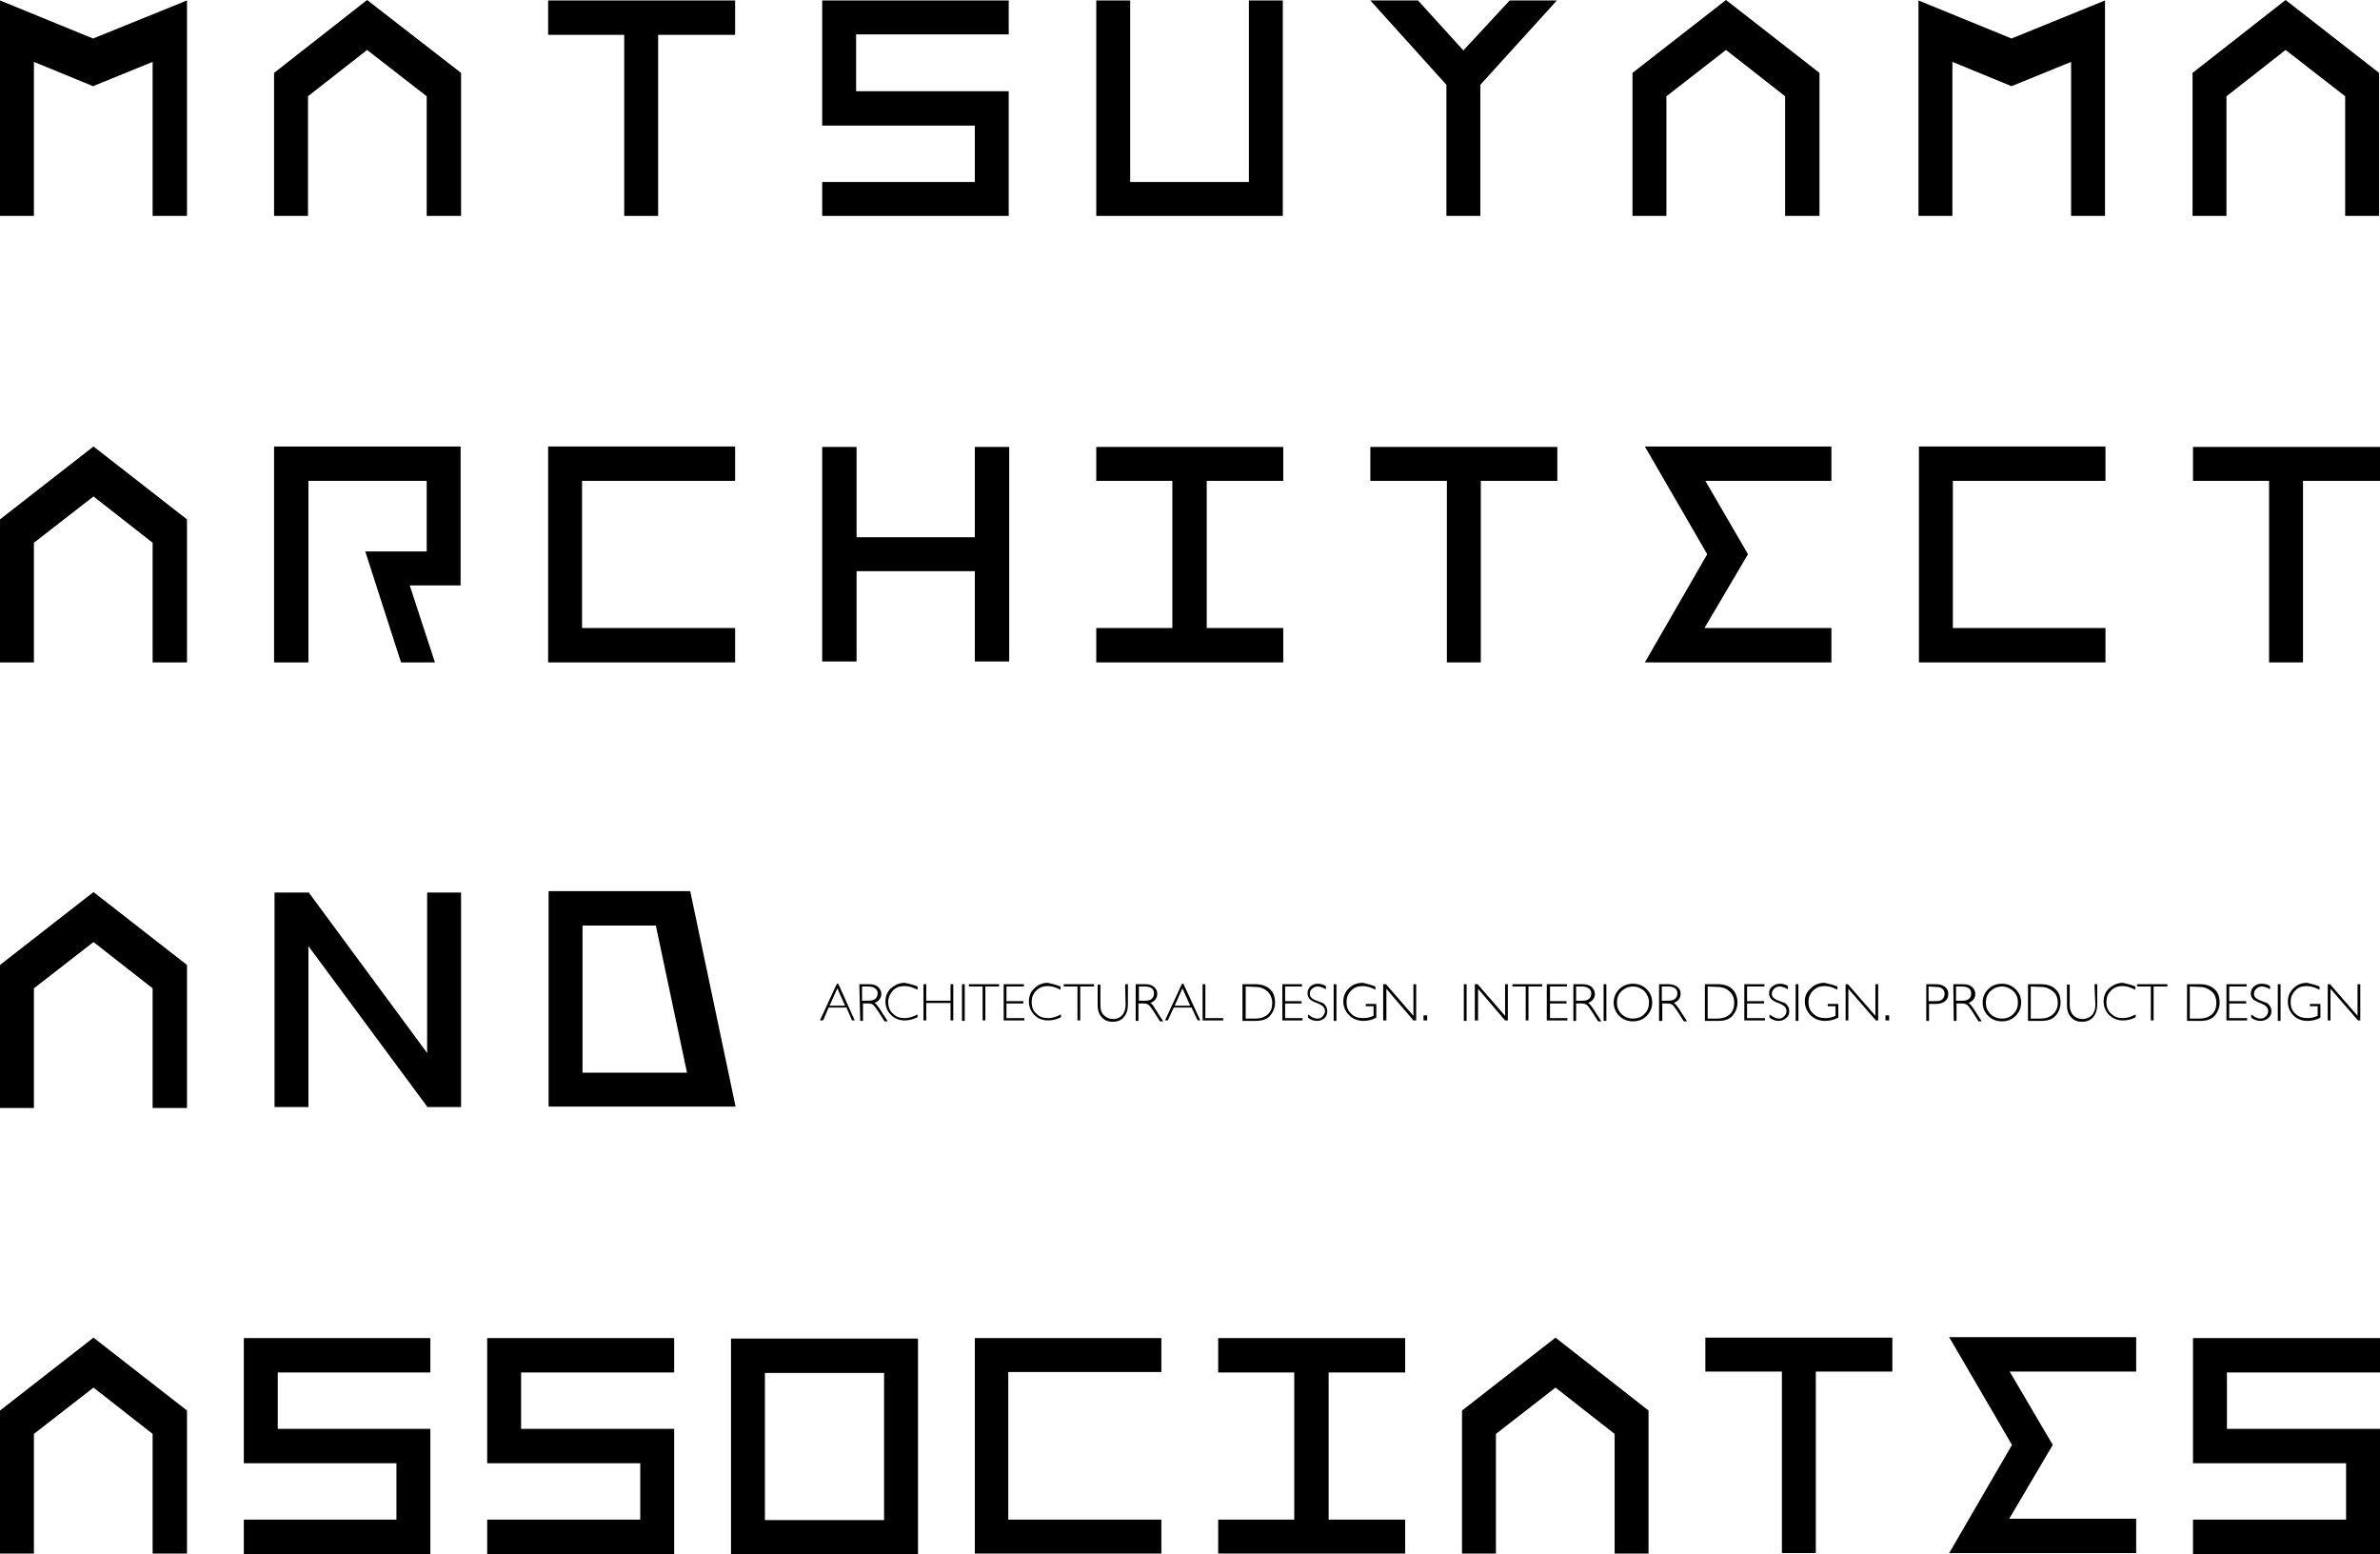 <?xml version="1.0" encoding="utf-8"?>
<!-- Generator: Adobe Illustrator 23.0.0, SVG Export Plug-In . SVG Version: 6.00 Build 0)  -->
<svg version="1.1" id="レイヤー_1" xmlns="http://www.w3.org/2000/svg" xmlns:xlink="http://www.w3.org/1999/xlink" x="0px"
	 y="0px" viewBox="0 0 519.3 339" style="enable-background:new 0 0 519.3 339;" xml:space="preserve">
<g>
	<title>福岡の建築設計事務所（クリニック・住宅・店舗）</title>
	<desc>松山建築設計室ロゴマーク</desc>
	<polygon class="st0" points="279.9,47.1 239.2,47.1 239.2,0.1 246.6,0.1 246.6,39.7 272.5,39.7 272.5,0.1 279.9,0.1 	"/>
	<polygon class="st0" points="40.8,47.1 33.3,47.1 33.3,13.5 20.3,18.8 7.4,13.5 7.4,47.1 0,47.1 0,0.1 20.3,8.4 40.8,0.1 	"/>
	<polygon class="st0" points="100.6,47.1 93.1,47.1 93.1,21 80.1,10.9 67.2,21 67.2,47.1 59.8,47.1 59.8,15.9 80.1,0 100.6,15.9 	"/>
	<polygon class="st0" points="40.8,144.5 33.3,144.5 33.3,118.4 20.4,108.3 7.4,118.4 7.4,144.5 0,144.5 0,113.3 20.4,97.4 40.8,113.3 	"/>
	<polygon class="st0" points="40.8,241.7 33.3,241.7 33.3,215.6 20.4,205.5 7.4,215.6 7.4,241.7 0,241.7 0,210.5 20.4,194.6 40.8,210.5 	"/>
	<polygon class="st0" points="40.8,338.9 33.3,338.9 33.3,312.8 20.4,302.7 7.4,312.8 7.4,338.9 0,338.9 0,307.7 20.4,291.8 40.8,307.7 	"/>
	<polygon class="st0" points="359.7,338.9 352.3,338.9 352.3,312.8 339.4,302.7 326.4,312.8 326.4,338.9 319,338.9 319,307.7 339.4,291.8 
		359.7,307.7 	"/>
	<polygon class="st0" points="459.3,47.1 451.9,47.1 451.9,13.5 438.9,18.8 426,13.5 426,47.1 418.6,47.1 418.6,0.1 438.9,8.4 459.3,0.1 	"/>
	<polygon class="st0" points="519.1,47.1 511.7,47.1 511.7,21 498.7,10.9 485.8,21 485.8,47.1 478.4,47.1 478.4,15.9 498.7,0 519.1,15.9 	"/>
	<polygon class="st0" points="397,47.1 389.5,47.1 389.5,21 376.6,10.9 363.6,21 363.6,47.1 356.2,47.1 356.2,15.9 376.6,0 397,15.9 	"/>
	<polygon class="st0" points="160.4,7.6 143.6,7.6 143.6,47.1 136.2,47.1 136.2,7.6 119.6,7.6 119.6,0.1 160.4,0.1 	"/>
	<polygon class="st0" points="519.3,104.9 502.5,104.9 502.5,144.5 495.1,144.5 495.1,104.9 478.5,104.9 478.5,97.5 519.3,97.5 	"/>
	<polygon class="st0" points="339.8,104.9 323.1,104.9 323.1,144.5 315.7,144.5 315.7,104.9 299,104.9 299,97.5 339.8,97.5 	"/>
	<polygon class="st0" points="280,104.9 280,97.5 239.2,97.5 239.2,104.9 255.8,104.9 255.8,137 239.2,137 239.2,144.5 280,144.5 280,137 
		263.3,137 263.3,104.9 	"/>
	<polygon class="st0" points="306.6,299.4 306.6,291.9 265.8,291.9 265.8,299.4 282.4,299.4 282.4,331.5 265.8,331.5 265.8,338.9 306.6,338.9 
		306.6,331.5 289.9,331.5 289.9,299.4 	"/>
	<polygon class="st0" points="339.7,0.1 323,18.5 323,47.1 315.6,47.1 315.6,18.5 299,0.1 309.4,0.1 319.3,11 329.4,0.1 	"/>
	<polygon class="st0" points="160.4,104.9 160.4,97.4 119.6,97.4 119.6,144.5 160.4,144.5 160.4,137 127,137 127,104.9 	"/>
	<polygon class="st0" points="253.4,299.3 253.4,291.9 212.7,291.9 212.7,338.9 253.4,338.9 253.4,331.5 220,331.5 220,299.3 	"/>
	<path d="M159.5,339h40.8v-47h-40.8V339z M192.9,331.6h-26v-32.1h26V331.6z"/>
	<path d="M119.7,194.4v47h40.8l-9.9-47H119.7z M143.1,201.9l6.8,32.1h-22.8v-32.1H143.1z"/>
	<polygon class="st0" points="459.4,104.9 459.4,97.4 418.7,97.4 418.7,144.5 459.4,144.5 459.4,137 426.1,137 426.1,104.9 	"/>
	<polygon class="st0" points="220.1,7.5 220.1,0.1 179.4,0.1 179.4,27.4 212.7,27.4 212.7,39.7 179.4,39.7 179.4,47.1 220.1,47.1 220.1,19.9 
		186.8,19.9 186.8,7.5 	"/>
	<polygon class="st0" points="93.9,299.4 93.9,291.9 53.2,291.9 53.2,319.2 86.5,319.2 86.5,331.5 53.2,331.5 53.2,339 93.9,339 93.9,311.7 
		60.6,311.7 60.6,299.4 	"/>
	<polygon class="st0" points="147.1,299.4 147.1,291.9 106.3,291.9 106.3,319.2 139.7,319.2 139.7,331.5 106.3,331.5 106.3,339 147.1,339 
		147.1,311.7 113.7,311.7 113.7,299.4 	"/>
	<polygon class="st0" points="519.3,299.4 519.3,291.9 478.5,291.9 478.5,319.2 511.9,319.2 511.9,331.5 478.5,331.5 478.5,339 519.3,339 
		519.3,311.7 485.9,311.7 485.9,299.4 	"/>
	<polygon class="st0" points="399.6,104.9 399.6,97.4 358.9,97.4 372.5,120.9 358.9,144.5 399.6,144.5 399.6,137 371.9,137 381.4,120.9 
		372.1,104.9 	"/>
	<polygon class="st0" points="412.9,299.2 396.2,299.2 396.2,338.8 388.8,338.8 388.8,299.2 372.1,299.2 372.1,291.8 412.9,291.8 	"/>
	<polygon class="st0" points="466.1,299.2 466.1,291.7 425.3,291.7 439,315.2 425.3,338.8 466.1,338.8 466.1,331.3 438.4,331.3 447.9,315.2 
		438.5,299.2 	"/>
	<polygon class="st0" points="212.7,97.5 212.7,117.2 186.9,117.2 186.9,97.5 179.4,97.5 179.4,144.3 186.9,144.3 186.9,124.6 212.7,124.6 
		212.7,144.3 220.2,144.3 220.2,97.5 	"/>
	<polygon class="st0" points="93.2,194.7 93.2,229.7 67.3,194.6 67.3,194.7 59.9,194.7 59.9,241.5 67.3,241.5 67.3,206.4 93.2,241.4 93.2,241.5 
		100.6,241.5 100.6,194.7 	"/>
	<polygon class="st0" points="100.5,97.4 59.8,97.4 59.8,144.5 67.3,144.5 67.3,104.9 93.1,104.9 93.1,120.3 79.7,120.3 87.5,144.5 94.9,144.5 
		89.4,127.7 100.5,127.7 	"/>
	<path d="M182.9,214.6l3.6,8h-0.6l-1.2-2.8h-3.9l-1.2,2.8h-0.7l3.7-8H182.9z M184.4,219.4l-1.7-3.8l-1.7,3.8H184.4z"/>
	<path d="M187.5,214.7h2.1c0.9,0,1.5,0.2,2,0.6c0.4,0.4,0.7,0.9,0.7,1.5c0,0.9-0.5,1.6-1.5,2c0.3,0.1,0.6,0.5,1.1,1.2l1.8,2.8h-0.7
		l-1.4-2.2c-0.5-0.7-0.8-1.2-1.1-1.4c-0.2-0.2-0.6-0.3-1.1-0.3h-1.1v3.8h-0.6L187.5,214.7L187.5,214.7z M188.1,215.2v3.1h1.3
		c0.7,0,1.2-0.1,1.6-0.4c0.3-0.3,0.5-0.7,0.5-1.2c0-0.5-0.2-0.9-0.6-1.1c-0.3-0.3-0.9-0.4-1.5-0.4L188.1,215.2L188.1,215.2z"/>
	<path d="M200.2,215.2v0.7c-1-0.5-1.9-0.8-2.9-0.8c-1,0-1.8,0.3-2.5,1c-0.6,0.7-1,1.5-1,2.5c0,1,0.3,1.9,1,2.5c0.7,0.7,1.5,1,2.6,1
		c0.9,0,1.8-0.3,2.8-0.8v0.6c-1,0.5-1.9,0.7-2.8,0.7c-1.2,0-2.2-0.4-3-1.2c-0.8-0.8-1.2-1.8-1.2-2.9c0-1.2,0.4-2.2,1.2-2.9
		s1.8-1.2,3-1.2C198.3,214.6,199.3,214.8,200.2,215.2"/>
	<polygon class="st0" points="208,214.7 208,222.6 207.4,222.6 207.4,218.8 202.1,218.8 202.1,222.6 201.5,222.6 201.5,214.7 202.1,214.7 
		202.1,218.3 207.4,218.3 207.4,214.7 	"/>
	<rect x="209.9" y="214.7" width="0.6" height="8"/>
	<polygon class="st0" points="218,214.7 218,215.2 215,215.2 215,222.6 214.4,222.6 214.4,215.2 211.4,215.2 211.4,214.7 	"/>
	<polygon class="st0" points="223.4,214.7 223.4,215.2 219.6,215.2 219.6,218.4 223.3,218.4 223.3,218.9 219.6,218.9 219.6,222.1 223.5,222.1 
		223.5,222.6 219,222.6 219,214.7 	"/>
	<path d="M231.4,215.2v0.7c-1-0.5-1.9-0.8-2.8-0.8c-1,0-1.8,0.3-2.5,1c-0.7,0.7-1,1.5-1,2.5c0,1,0.3,1.9,1,2.5c0.7,0.7,1.5,1,2.6,1
		c0.9,0,1.8-0.3,2.8-0.8v0.6c-0.9,0.5-1.9,0.7-2.8,0.7c-1.2,0-2.3-0.4-3-1.2c-0.8-0.8-1.2-1.8-1.2-2.9c0-1.2,0.4-2.2,1.2-2.9
		c0.8-0.8,1.8-1.2,2.9-1.2C229.5,214.6,230.4,214.8,231.4,215.2"/>
	<polygon class="st0" points="238.7,214.7 238.7,215.2 235.7,215.2 235.7,222.6 235.1,222.6 235.1,215.2 232.1,215.2 232.1,214.7 	"/>
	<path d="M245.5,214.7h0.6v4.4c0,1.2-0.3,2.1-0.9,2.8c-0.6,0.7-1.4,1-2.4,1s-1.8-0.3-2.4-1c-0.6-0.6-0.9-1.5-0.9-2.6v-4.5h0.6v4.5
		c0,0.9,0.2,1.7,0.8,2.2c0.5,0.5,1.2,0.8,2,0.8c0.8,0,1.5-0.3,1.9-0.8c0.5-0.5,0.8-1.3,0.8-2.3L245.5,214.7L245.5,214.7z"/>
	<path d="M247.8,214.7h2.1c0.8,0,1.5,0.2,1.9,0.6c0.5,0.4,0.7,0.9,0.7,1.5c0,0.9-0.5,1.6-1.5,2c0.3,0.1,0.6,0.5,1,1.2l1.8,2.8h-0.7
		l-1.4-2.2c-0.5-0.7-0.8-1.2-1.1-1.4c-0.3-0.2-0.6-0.3-1.1-0.3h-1.1v3.8h-0.6L247.8,214.7L247.8,214.7z M248.5,215.2v3.1h1.3
		c0.7,0,1.2-0.1,1.5-0.4c0.3-0.3,0.5-0.7,0.5-1.2c0-0.5-0.2-0.9-0.5-1.1c-0.4-0.3-0.9-0.4-1.6-0.4L248.5,215.2L248.5,215.2z"/>
	<path d="M258.2,214.6l3.7,8h-0.6l-1.3-2.8h-3.9l-1.3,2.8h-0.6l3.7-8H258.2z M259.7,219.4l-1.7-3.8l-1.7,3.8H259.7z"/>
	<polygon class="st0" points="263,214.7 263,222.1 266.9,222.1 266.9,222.6 262.4,222.6 262.4,214.7 	"/>
	<path d="M271.1,214.7h2.8c1.4,0,2.5,0.4,3.2,1.1c0.8,0.7,1.1,1.7,1.1,2.9c0,1.1-0.4,2.1-1.1,2.9c-0.7,0.8-1.8,1.1-3.1,1.1h-2.9
		L271.1,214.7L271.1,214.7z M271.8,215.2v7h2.2c1,0,1.9-0.3,2.6-0.9c0.7-0.6,1-1.5,1-2.5c0-1-0.4-1.9-1-2.5c-0.7-0.6-1.5-1-2.6-1
		L271.8,215.2L271.8,215.2z"/>
	<polygon class="st0" points="284.1,214.7 284.1,215.2 280.4,215.2 280.4,218.4 284,218.4 284,218.9 280.4,218.9 280.4,222.1 284.2,222.1 
		284.2,222.6 279.8,222.6 279.8,214.7 	"/>
	<path d="M289.3,215.1v0.7c-0.7-0.4-1.3-0.6-1.8-0.6c-0.5,0-0.9,0.2-1.2,0.5c-0.4,0.3-0.5,0.6-0.5,1.1c0,0.3,0.1,0.6,0.3,0.8
		c0.2,0.2,0.6,0.5,1.2,0.7c0.6,0.2,1,0.4,1.3,0.5c0.3,0.1,0.5,0.4,0.7,0.7c0.2,0.3,0.3,0.7,0.3,1.1c0,0.6-0.2,1.1-0.6,1.5
		c-0.5,0.4-1,0.6-1.6,0.6c-0.7,0-1.4-0.2-2-0.7v-0.7c0.8,0.6,1.4,0.9,2,0.9c0.5,0,0.9-0.1,1.2-0.5c0.3-0.3,0.5-0.7,0.5-1.1
		c0-0.4-0.1-0.6-0.3-0.9c-0.2-0.3-0.6-0.5-1.2-0.8c-0.6-0.2-1.1-0.4-1.3-0.6c-0.3-0.1-0.5-0.3-0.7-0.6c-0.2-0.3-0.3-0.6-0.3-1
		c0-0.6,0.2-1.1,0.6-1.5c0.5-0.4,1-0.6,1.6-0.6C288,214.6,288.6,214.7,289.3,215.1"/>
	<rect x="291" y="214.7" width="0.6" height="8"/>
	<path d="M300.1,215.2v0.7c-0.9-0.5-1.9-0.8-2.8-0.8c-1,0-1.8,0.3-2.5,1c-0.7,0.7-1,1.5-1,2.5c0,1,0.3,1.9,1,2.5
		c0.6,0.7,1.5,1,2.7,1c0.8,0,1.5-0.2,2.2-0.5v-2.1h-1.7V219h2.3v3c-0.9,0.5-1.9,0.7-2.8,0.7c-1.2,0-2.3-0.4-3.1-1.2
		c-0.8-0.8-1.3-1.8-1.3-3c0-1.2,0.4-2.1,1.2-2.9c0.8-0.8,1.8-1.2,3.1-1.2C298.2,214.6,299.1,214.8,300.1,215.2"/>
	<polygon class="st0" points="309,214.7 309,222.6 308.4,222.6 302.5,215.7 302.5,222.6 301.8,222.6 301.8,214.7 302.4,214.7 308.4,221.6 
		308.4,214.7 	"/>
	<rect x="310.6" y="221.5" width="0.8" height="1.1"/>
	<rect x="319.4" y="214.7" width="0.6" height="8"/>
	<polygon class="st0" points="329,214.7 329,222.6 328.4,222.6 322.5,215.7 322.5,222.6 321.8,222.6 321.8,214.7 322.4,214.7 328.4,221.6 
		328.4,214.7 	"/>
	<polygon class="st0" points="336.5,214.7 336.5,215.2 333.5,215.2 333.5,222.6 332.9,222.6 332.9,215.2 330,215.2 330,214.7 	"/>
	<polygon class="st0" points="341.9,214.7 341.9,215.2 338.2,215.2 338.2,218.4 341.8,218.4 341.8,218.9 338.2,218.9 338.2,222.1 342,222.1 
		342,222.6 337.5,222.6 337.5,214.7 	"/>
	<path d="M343.3,214.7h2c0.8,0,1.5,0.2,2,0.6c0.4,0.4,0.7,0.9,0.7,1.5c0,0.9-0.5,1.6-1.5,2c0.3,0.1,0.6,0.5,1.1,1.2l1.8,2.8h-0.7
		l-1.4-2.2c-0.5-0.7-0.8-1.2-1.1-1.4c-0.3-0.2-0.6-0.3-1.2-0.3h-1.1v3.8h-0.6L343.3,214.7L343.3,214.7z M343.9,215.2v3.1h1.3
		c0.7,0,1.2-0.1,1.5-0.4c0.4-0.3,0.5-0.7,0.5-1.2c0-0.5-0.2-0.9-0.6-1.1c-0.3-0.3-0.9-0.4-1.5-0.4L343.9,215.2L343.9,215.2z"/>
	<rect x="349.9" y="214.7" width="0.6" height="8"/>
	<path d="M356.3,214.6c1.2,0,2.2,0.4,3,1.2c0.8,0.8,1.2,1.8,1.2,2.9s-0.4,2.1-1.2,2.9c-0.8,0.8-1.8,1.2-3,1.2c-1.2,0-2.2-0.4-3-1.2
		c-0.8-0.8-1.2-1.8-1.2-2.9c0-1.1,0.4-2.1,1.2-2.9C354.1,215,355.1,214.6,356.3,214.6 M356.3,222.2c1,0,1.8-0.3,2.5-1
		c0.7-0.7,1-1.5,1-2.5c0-1-0.4-1.8-1-2.5c-0.7-0.6-1.5-1-2.5-1c-1,0-1.8,0.4-2.5,1c-0.7,0.7-1,1.5-1,2.5c0,1,0.3,1.8,1,2.5
		C354.4,221.8,355.3,222.2,356.3,222.2"/>
	<path d="M362,214.7h2c0.8,0,1.5,0.2,2,0.6c0.5,0.4,0.7,0.9,0.7,1.5c0,0.9-0.5,1.6-1.5,2c0.3,0.1,0.6,0.5,1.1,1.2l1.8,2.8h-0.7
		l-1.4-2.2c-0.5-0.7-0.8-1.2-1.1-1.4c-0.3-0.2-0.6-0.3-1.1-0.3h-1.1v3.8H362L362,214.7L362,214.7z M362.6,215.2v3.1h1.3
		c0.7,0,1.2-0.1,1.6-0.4c0.3-0.3,0.5-0.7,0.5-1.2c0-0.5-0.2-0.9-0.5-1.1c-0.4-0.3-0.9-0.4-1.6-0.4L362.6,215.2L362.6,215.2z"/>
	<path d="M372,214.7h2.8c1.4,0,2.5,0.4,3.2,1.1c0.7,0.7,1.1,1.7,1.1,2.9c0,1.1-0.4,2.1-1.1,2.9c-0.7,0.8-1.8,1.1-3.1,1.1H372V214.7z
		 M372.6,215.2v7h2.2c1,0,1.9-0.3,2.6-0.9c0.7-0.6,1-1.5,1-2.5c0-1-0.3-1.9-1-2.5c-0.6-0.6-1.5-1-2.6-1L372.6,215.2L372.6,215.2z"/>
	<polygon class="st0" points="385,214.7 385,215.2 381.2,215.2 381.2,218.4 384.9,218.4 384.9,218.9 381.2,218.9 381.2,222.1 385.1,222.1 
		385.1,222.6 380.6,222.6 380.6,214.7 	"/>
	<path d="M390.1,215.1v0.7c-0.7-0.4-1.3-0.6-1.8-0.6c-0.5,0-0.9,0.2-1.2,0.5c-0.3,0.3-0.5,0.6-0.5,1.1c0,0.3,0.1,0.6,0.3,0.8
		c0.2,0.2,0.6,0.5,1.2,0.7c0.6,0.2,1,0.4,1.3,0.5c0.3,0.1,0.5,0.4,0.7,0.7c0.2,0.3,0.3,0.7,0.3,1.1c0,0.6-0.2,1.1-0.7,1.5
		s-1,0.6-1.6,0.6c-0.7,0-1.3-0.2-2-0.7v-0.7c0.8,0.6,1.5,0.9,2,0.9c0.5,0,0.8-0.1,1.2-0.5c0.3-0.3,0.5-0.7,0.5-1.1
		c0-0.4-0.1-0.6-0.3-0.9c-0.2-0.3-0.6-0.5-1.2-0.8c-0.6-0.2-1.1-0.4-1.3-0.6c-0.3-0.1-0.5-0.3-0.7-0.6c-0.2-0.3-0.3-0.6-0.3-1
		c0-0.6,0.2-1.1,0.7-1.5c0.5-0.4,1-0.6,1.6-0.6C388.9,214.6,389.5,214.7,390.1,215.1"/>
	<rect x="391.8" y="214.7" width="0.6" height="8"/>
	<path d="M400.9,215.2v0.7c-0.9-0.5-1.9-0.8-2.8-0.8c-1,0-1.8,0.3-2.5,1c-0.7,0.7-1,1.5-1,2.5c0,1,0.3,1.9,1,2.5
		c0.7,0.7,1.6,1,2.7,1c0.8,0,1.5-0.2,2.2-0.5v-2.1h-1.7V219h2.3v3c-1,0.5-1.9,0.7-2.9,0.7c-1.2,0-2.3-0.4-3.1-1.2
		c-0.8-0.8-1.3-1.8-1.3-3c0-1.2,0.4-2.1,1.3-2.9c0.8-0.8,1.8-1.2,3-1.2C399,214.6,399.9,214.8,400.9,215.2"/>
	<polygon class="st0" points="409.8,214.7 409.8,222.6 409.3,222.6 403.3,215.7 403.3,222.6 402.7,222.6 402.7,214.7 403.2,214.7 409.2,221.6 
		409.2,214.7 	"/>
	<rect x="411.4" y="221.5" width="0.8" height="1.1"/>
	<path d="M420.2,214.7h2.2c0.8,0,1.5,0.2,2,0.6c0.5,0.4,0.7,0.9,0.7,1.5c0,0.7-0.2,1.2-0.7,1.6c-0.5,0.4-1.1,0.6-2,0.6h-1.5v3.7
		h-0.6V214.7z M420.8,215.2v3.2h1.5c0.7,0,1.2-0.1,1.5-0.4c0.3-0.3,0.5-0.7,0.5-1.2c0-0.5-0.2-0.9-0.5-1.1c-0.3-0.3-0.8-0.4-1.4-0.4
		L420.8,215.2L420.8,215.2z"/>
	<path d="M426.2,214.7h2.1c0.9,0,1.5,0.2,2,0.6c0.4,0.4,0.7,0.9,0.7,1.5c0,0.9-0.5,1.6-1.5,2c0.3,0.1,0.6,0.5,1.1,1.2l1.8,2.8h-0.7
		l-1.4-2.2c-0.5-0.7-0.8-1.2-1.1-1.4c-0.3-0.2-0.7-0.3-1.2-0.3h-1.1v3.8h-0.6L426.2,214.7L426.2,214.7z M426.8,215.2v3.1h1.3
		c0.7,0,1.2-0.1,1.5-0.4c0.4-0.3,0.5-0.7,0.5-1.2c0-0.5-0.2-0.9-0.5-1.1c-0.4-0.3-0.9-0.4-1.6-0.4L426.8,215.2L426.8,215.2z"/>
	<path d="M436.8,214.6c1.2,0,2.2,0.4,3,1.2c0.8,0.8,1.2,1.8,1.2,2.9s-0.4,2.1-1.2,2.9c-0.8,0.8-1.8,1.2-3,1.2c-1.2,0-2.2-0.4-3-1.2
		c-0.8-0.8-1.2-1.8-1.2-2.9c0-1.1,0.4-2.1,1.2-2.9C434.6,215,435.6,214.6,436.8,214.6 M436.8,222.2c1,0,1.8-0.3,2.5-1
		c0.7-0.7,1-1.5,1-2.5c0-1-0.3-1.8-1-2.5c-0.7-0.6-1.5-1-2.5-1c-1,0-1.8,0.4-2.5,1c-0.7,0.7-1,1.5-1,2.5c0,1,0.3,1.8,1,2.5
		C434.9,221.8,435.8,222.2,436.8,222.2"/>
	<path d="M442.5,214.7h2.8c1.4,0,2.5,0.4,3.2,1.1c0.8,0.7,1.1,1.7,1.1,2.9c0,1.1-0.4,2.1-1.1,2.9c-0.7,0.8-1.8,1.1-3.1,1.1h-2.9
		L442.5,214.7L442.5,214.7z M443.1,215.2v7h2.2c1,0,1.9-0.3,2.6-0.9c0.7-0.6,1.1-1.5,1.1-2.5c0-1-0.3-1.9-1-2.5
		c-0.7-0.6-1.6-1-2.6-1L443.1,215.2L443.1,215.2z"/>
	<path d="M457,214.7h0.6v4.4c0,1.2-0.3,2.1-0.9,2.8c-0.6,0.7-1.5,1-2.4,1c-1,0-1.8-0.3-2.4-1c-0.6-0.6-0.9-1.5-0.9-2.6v-4.5h0.6v4.5
		c0,0.9,0.3,1.7,0.8,2.2c0.5,0.5,1.2,0.8,2,0.8s1.5-0.3,2-0.8c0.5-0.5,0.8-1.3,0.8-2.3L457,214.7L457,214.7z"/>
	<path d="M465.9,215.2v0.7c-1-0.5-1.9-0.8-2.8-0.8c-1,0-1.8,0.3-2.5,1c-0.7,0.7-1,1.5-1,2.5c0,1,0.3,1.9,1,2.5c0.7,0.7,1.5,1,2.6,1
		c0.9,0,1.8-0.3,2.8-0.8v0.6c-0.9,0.5-1.9,0.7-2.8,0.7c-1.2,0-2.2-0.4-3-1.2c-0.8-0.8-1.2-1.8-1.2-2.9c0-1.2,0.4-2.2,1.2-2.9
		s1.8-1.2,3-1.2C464.1,214.6,465,214.8,465.9,215.2"/>
	<polygon class="st0" points="472.9,214.7 472.9,215.2 469.9,215.2 469.9,222.6 469.3,222.6 469.3,215.2 466.3,215.2 466.3,214.7 	"/>
	<path d="M477.2,214.7h2.8c1.4,0,2.5,0.4,3.2,1.1c0.8,0.7,1.1,1.7,1.1,2.9c0,1.1-0.4,2.1-1.1,2.9c-0.7,0.8-1.8,1.1-3.1,1.1h-2.9
		L477.2,214.7L477.2,214.7z M477.8,215.2v7h2.2c1,0,1.9-0.3,2.6-0.9c0.7-0.6,1-1.5,1-2.5c0-1-0.3-1.9-1-2.5c-0.7-0.6-1.6-1-2.6-1
		L477.8,215.2L477.8,215.2z"/>
	<polygon class="st0" points="490.2,214.7 490.2,215.2 486.4,215.2 486.4,218.4 490.1,218.4 490.1,218.9 486.4,218.9 486.4,222.1 490.3,222.1 
		490.3,222.6 485.8,222.6 485.8,214.7 	"/>
	<path d="M495.3,215.1v0.7c-0.7-0.4-1.3-0.6-1.8-0.6c-0.5,0-0.9,0.2-1.2,0.5c-0.3,0.3-0.5,0.6-0.5,1.1c0,0.3,0.1,0.6,0.3,0.8
		c0.2,0.2,0.6,0.5,1.2,0.7c0.6,0.2,1,0.4,1.3,0.5c0.3,0.1,0.5,0.4,0.7,0.7c0.2,0.3,0.3,0.7,0.3,1.1c0,0.6-0.2,1.1-0.7,1.5
		c-0.4,0.4-1,0.6-1.7,0.6c-0.7,0-1.3-0.2-2-0.7v-0.7c0.8,0.6,1.4,0.9,2,0.9c0.5,0,0.8-0.1,1.2-0.5c0.3-0.3,0.5-0.7,0.5-1.1
		c0-0.4-0.1-0.6-0.3-0.9c-0.2-0.3-0.6-0.5-1.2-0.8c-0.6-0.2-1-0.4-1.3-0.6c-0.3-0.1-0.5-0.3-0.7-0.6c-0.2-0.3-0.3-0.6-0.3-1
		c0-0.6,0.3-1.1,0.7-1.5c0.5-0.4,1-0.6,1.6-0.6C494.1,214.6,494.7,214.7,495.3,215.1"/>
	<rect x="497" y="214.7" width="0.6" height="8"/>
	<path d="M506.1,215.2v0.7c-1-0.5-1.9-0.8-2.8-0.8c-1,0-1.9,0.3-2.5,1c-0.7,0.7-1,1.5-1,2.5c0,1,0.3,1.9,1,2.5c0.7,0.7,1.6,1,2.7,1
		c0.8,0,1.5-0.2,2.2-0.5v-2.1H504V219h2.3v3c-0.9,0.5-1.9,0.7-2.8,0.7c-1.3,0-2.3-0.4-3.1-1.2c-0.8-0.8-1.2-1.8-1.2-3
		c0-1.2,0.4-2.1,1.2-2.9c0.8-0.8,1.8-1.2,3-1.2C504.2,214.6,505.1,214.8,506.1,215.2"/>
	<polygon class="st0" points="515,214.7 515,222.6 514.5,222.6 508.5,215.7 508.5,222.6 507.9,222.6 507.9,214.7 508.4,214.7 514.4,221.6 
		514.4,214.7 	"/>
</g>
</svg>
